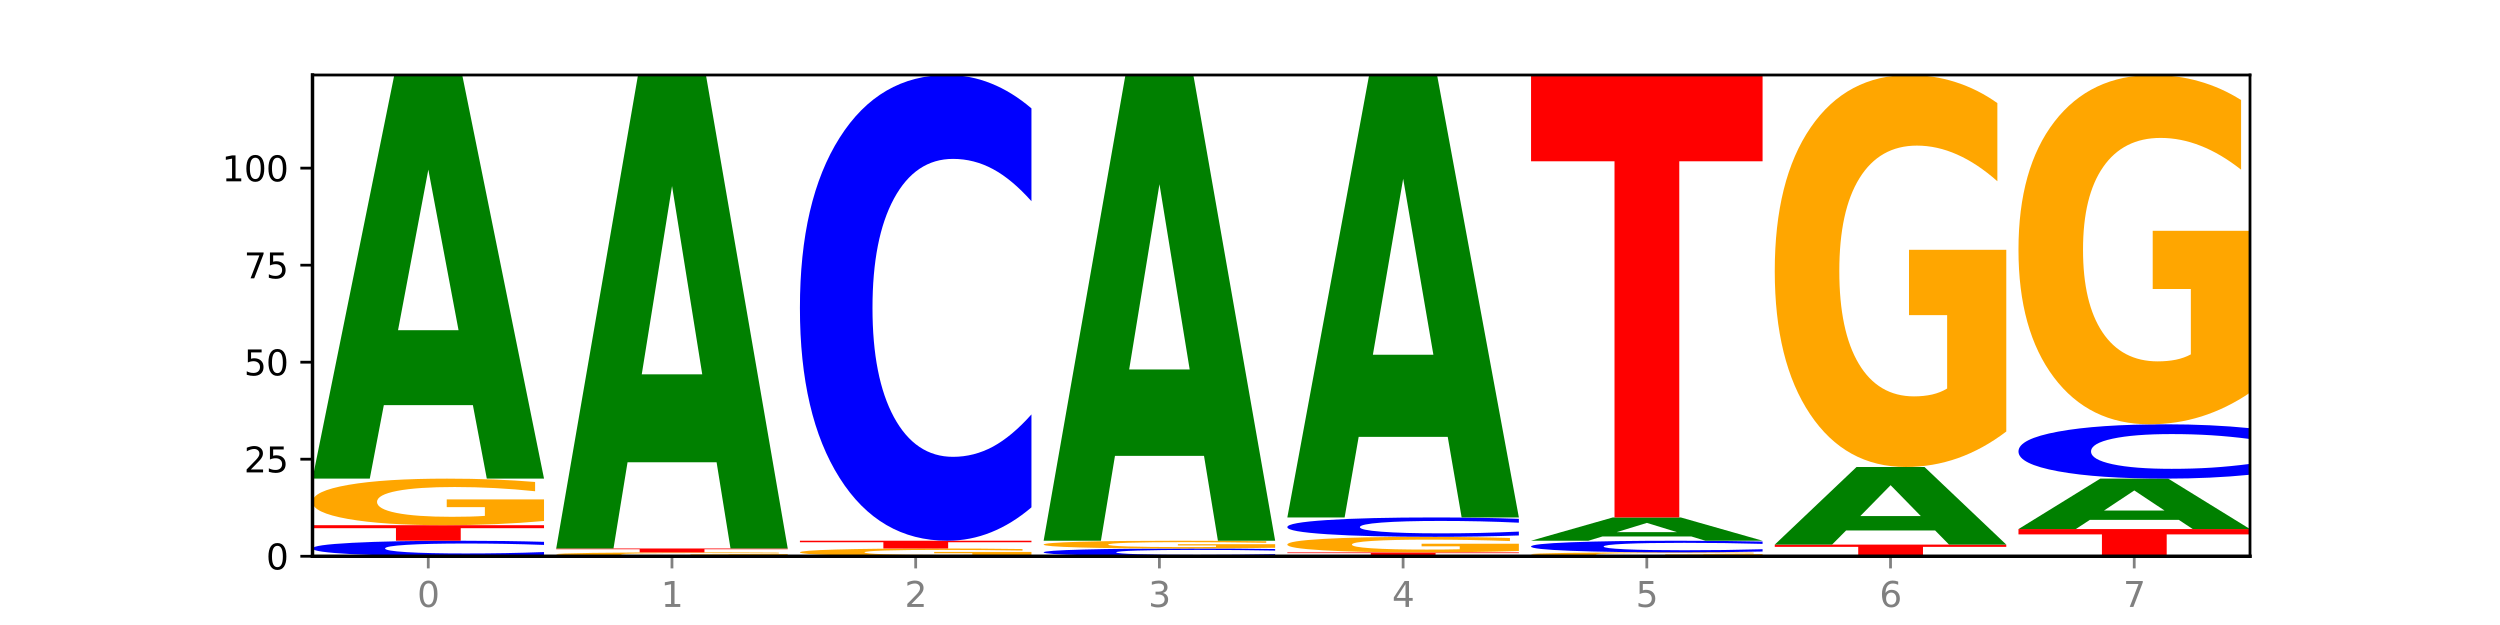 <?xml version="1.0" encoding="utf-8" standalone="no"?>
<!DOCTYPE svg PUBLIC "-//W3C//DTD SVG 1.1//EN"
  "http://www.w3.org/Graphics/SVG/1.1/DTD/svg11.dtd">
<svg xmlns:xlink="http://www.w3.org/1999/xlink" width="720pt" height="180pt" viewBox="0 0 720 180" xmlns="http://www.w3.org/2000/svg" version="1.1">
 <defs>
  <style type="text/css">*{stroke-linejoin: round; stroke-linecap: butt}</style>
 </defs>
 <g id="figure_1">
  <g id="patch_1">
   <path d="M 0 180 
L 720 180 
L 720 0 
L 0 0 
z
" style="fill: #ffffff"/>
  </g>
  <g id="axes_1">
   <g id="patch_2">
    <path d="M 90 160.2 
L 648 160.2 
L 648 21.6 
L 90 21.6 
z
" style="fill: #ffffff"/>
   </g>
   <g id="line2d_1">
    <path d="M 90 160.2 
L 648 160.2 
" clip-path="url(#pec7492b13b)" style="fill: none; stroke: #000000; stroke-width: 0.5; stroke-linecap: square"/>
   </g>
   <g id="patch_3">
    <path d="M 156.679 159.88 
Q 151.102 160.038 145.07 160.119 
Q 139.039 160.2 132.47 160.2 
Q 112.882 160.2 101.441 159.598 
Q 90 158.996 90 157.966 
Q 90 156.932 101.441 156.331 
Q 112.882 155.729 132.47 155.729 
Q 139.039 155.729 145.07 155.81 
Q 151.102 155.891 156.679 156.05 
L 156.679 156.941 
Q 151.051 156.73 145.591 156.632 
Q 140.131 156.534 134.1 156.534 
Q 123.281 156.534 117.082 156.916 
Q 110.899 157.296 110.899 157.966 
Q 110.899 158.633 117.082 159.014 
Q 123.281 159.395 134.1 159.395 
Q 140.131 159.395 145.591 159.297 
Q 151.051 159.198 156.679 158.987 
L 156.679 159.88 
z
" clip-path="url(#pec7492b13b)" style="fill: #0000ff"/>
   </g>
   <g id="patch_4">
    <path d="M 90 151.258 
L 156.679 151.258 
L 156.679 152.13 
L 132.69 152.13 
L 132.69 155.729 
L 114.036 155.729 
L 114.036 152.13 
L 90 152.13 
L 90 151.258 
z
" clip-path="url(#pec7492b13b)" style="fill: #ff0000"/>
   </g>
   <g id="patch_5">
    <path d="M 156.679 150.045 
Q 149.955 150.651 142.722 150.956 
Q 135.489 151.258 127.778 151.258 
Q 110.353 151.258 100.177 149.452 
Q 90 147.645 90 144.556 
Q 90 141.43 100.356 139.638 
Q 110.727 137.845 128.764 137.845 
Q 135.713 137.845 142.079 138.089 
Q 148.46 138.33 154.109 138.807 
L 154.109 141.48 
Q 148.281 140.868 142.513 140.566 
Q 136.744 140.261 130.946 140.261 
Q 120.216 140.261 114.403 141.375 
Q 108.59 142.486 108.59 144.556 
Q 108.59 146.606 114.194 147.725 
Q 119.798 148.842 130.109 148.842 
Q 132.919 148.842 135.325 148.778 
Q 137.731 148.712 139.643 148.573 
L 139.643 146.063 
L 128.66 146.063 
L 128.66 143.827 
L 156.679 143.827 
L 156.679 150.045 
z
" clip-path="url(#pec7492b13b)" style="fill: #ffa600"/>
   </g>
   <g id="patch_6">
    <path d="M 136.189 116.669 
L 110.545 116.669 
L 106.496 137.845 
L 90 137.845 
L 113.558 21.6 
L 133.121 21.6 
L 156.679 137.845 
L 140.197 137.845 
L 136.189 116.669 
z
M 114.635 95.094 
L 132.058 95.094 
L 123.36 48.855 
L 114.635 95.094 
z
" clip-path="url(#pec7492b13b)" style="fill: #008000"/>
   </g>
   <g id="patch_7">
    <path d="M 226.868 160.099 
Q 220.143 160.149 212.91 160.175 
Q 205.678 160.2 197.967 160.2 
Q 180.542 160.2 170.365 160.049 
Q 160.189 159.899 160.189 159.641 
Q 160.189 159.381 170.545 159.232 
Q 180.916 159.082 198.953 159.082 
Q 205.902 159.082 212.268 159.103 
Q 218.649 159.123 224.298 159.162 
L 224.298 159.385 
Q 218.47 159.334 212.701 159.309 
Q 206.933 159.284 201.135 159.284 
Q 190.405 159.284 184.592 159.376 
Q 178.779 159.469 178.779 159.641 
Q 178.779 159.812 184.383 159.906 
Q 189.987 159.999 200.298 159.999 
Q 203.107 159.999 205.513 159.993 
Q 207.919 159.988 209.832 159.976 
L 209.832 159.767 
L 198.848 159.767 
L 198.848 159.581 
L 226.868 159.581 
L 226.868 160.099 
z
" clip-path="url(#pec7492b13b)" style="fill: #ffa600"/>
   </g>
   <g id="patch_8">
    <path d="M 160.189 157.965 
L 226.868 157.965 
L 226.868 158.183 
L 202.879 158.183 
L 202.879 159.082 
L 184.224 159.082 
L 184.224 158.183 
L 160.189 158.183 
L 160.189 157.965 
z
" clip-path="url(#pec7492b13b)" style="fill: #ff0000"/>
   </g>
   <g id="patch_9">
    <path d="M 206.377 133.123 
L 180.734 133.123 
L 176.685 157.965 
L 160.189 157.965 
L 183.747 21.6 
L 203.31 21.6 
L 226.868 157.965 
L 210.386 157.965 
L 206.377 133.123 
z
M 184.824 107.814 
L 202.247 107.814 
L 193.549 53.572 
L 184.824 107.814 
z
" clip-path="url(#pec7492b13b)" style="fill: #008000"/>
   </g>
   <g id="patch_10">
    <path d="M 297.057 159.998 
Q 290.332 160.099 283.099 160.15 
Q 275.866 160.2 268.155 160.2 
Q 250.731 160.2 240.554 159.899 
Q 230.377 159.598 230.377 159.083 
Q 230.377 158.562 240.733 158.263 
Q 251.104 157.965 269.142 157.965 
Q 276.09 157.965 282.457 158.005 
Q 288.838 158.045 294.486 158.125 
L 294.486 158.57 
Q 288.658 158.468 282.89 158.418 
Q 277.122 158.367 271.323 158.367 
Q 260.594 158.367 254.781 158.553 
Q 248.967 158.738 248.967 159.083 
Q 248.967 159.425 254.571 159.611 
Q 260.175 159.797 270.487 159.797 
Q 273.296 159.797 275.702 159.787 
Q 278.108 159.776 280.021 159.753 
L 280.021 159.334 
L 269.037 159.334 
L 269.037 158.962 
L 297.057 158.962 
L 297.057 159.998 
z
" clip-path="url(#pec7492b13b)" style="fill: #ffa600"/>
   </g>
   <g id="patch_11">
    <path d="M 230.377 155.729 
L 297.057 155.729 
L 297.057 156.165 
L 273.068 156.165 
L 273.068 157.965 
L 254.413 157.965 
L 254.413 156.165 
L 230.377 156.165 
L 230.377 155.729 
z
" clip-path="url(#pec7492b13b)" style="fill: #ff0000"/>
   </g>
   <g id="patch_12">
    <path d="M 297.057 146.115 
Q 291.479 150.88 285.448 153.291 
Q 279.417 155.729 272.848 155.729 
Q 253.259 155.729 241.818 137.664 
Q 230.377 119.599 230.377 88.706 
Q 230.377 57.702 241.818 39.665 
Q 253.259 21.6 272.848 21.6 
Q 279.417 21.6 285.448 24.038 
Q 291.479 26.449 297.057 31.214 
L 297.057 57.951 
Q 291.429 51.634 285.969 48.697 
Q 280.509 45.76 274.477 45.76 
Q 263.658 45.76 257.459 57.203 
Q 251.277 68.619 251.277 88.706 
Q 251.277 108.71 257.459 120.153 
Q 263.658 131.569 274.477 131.569 
Q 280.509 131.569 285.969 128.632 
Q 291.429 125.667 297.057 119.35 
L 297.057 146.115 
z
" clip-path="url(#pec7492b13b)" style="fill: #0000ff"/>
   </g>
   <g id="patch_13">
    <path d="M 367.245 160.04 
Q 361.668 160.119 355.636 160.159 
Q 349.605 160.2 343.036 160.2 
Q 323.448 160.2 312.007 159.899 
Q 300.566 159.598 300.566 159.083 
Q 300.566 158.566 312.007 158.266 
Q 323.448 157.965 343.036 157.965 
Q 349.605 157.965 355.636 158.005 
Q 361.668 158.045 367.245 158.125 
L 367.245 158.57 
Q 361.617 158.465 356.157 158.416 
Q 350.697 158.367 344.666 158.367 
Q 333.847 158.367 327.648 158.558 
Q 321.465 158.748 321.465 159.083 
Q 321.465 159.416 327.648 159.607 
Q 333.847 159.797 344.666 159.797 
Q 350.697 159.797 356.157 159.748 
Q 361.617 159.699 367.245 159.594 
L 367.245 160.04 
z
" clip-path="url(#pec7492b13b)" style="fill: #0000ff"/>
   </g>
   <g id="patch_14">
    <path d="M 367.245 157.762 
Q 360.521 157.863 353.288 157.914 
Q 346.055 157.965 338.344 157.965 
Q 320.919 157.965 310.743 157.663 
Q 300.566 157.362 300.566 156.847 
Q 300.566 156.327 310.922 156.028 
Q 321.293 155.729 339.33 155.729 
Q 346.279 155.729 352.645 155.77 
Q 359.026 155.81 364.675 155.889 
L 364.675 156.335 
Q 358.847 156.233 353.079 156.183 
Q 347.31 156.132 341.512 156.132 
Q 330.782 156.132 324.969 156.317 
Q 319.156 156.503 319.156 156.847 
Q 319.156 157.189 324.76 157.376 
Q 330.364 157.562 340.675 157.562 
Q 343.485 157.562 345.891 157.551 
Q 348.297 157.54 350.209 157.517 
L 350.209 157.099 
L 339.226 157.099 
L 339.226 156.726 
L 367.245 156.726 
L 367.245 157.762 
z
" clip-path="url(#pec7492b13b)" style="fill: #ffa600"/>
   </g>
   <g id="patch_15">
    <path d="M 346.755 131.295 
L 321.111 131.295 
L 317.062 155.729 
L 300.566 155.729 
L 324.124 21.6 
L 343.687 21.6 
L 367.245 155.729 
L 350.763 155.729 
L 346.755 131.295 
z
M 325.201 106.401 
L 342.624 106.401 
L 333.926 53.048 
L 325.201 106.401 
z
" clip-path="url(#pec7492b13b)" style="fill: #008000"/>
   </g>
   <g id="patch_16">
    <path d="M 370.755 159.082 
L 437.434 159.082 
L 437.434 159.3 
L 413.445 159.3 
L 413.445 160.2 
L 394.79 160.2 
L 394.79 159.3 
L 370.755 159.3 
L 370.755 159.082 
z
" clip-path="url(#pec7492b13b)" style="fill: #ff0000"/>
   </g>
   <g id="patch_17">
    <path d="M 437.434 158.678 
Q 430.709 158.88 423.476 158.982 
Q 416.244 159.082 408.533 159.082 
Q 391.108 159.082 380.931 158.48 
Q 370.755 157.878 370.755 156.848 
Q 370.755 155.806 381.111 155.209 
Q 391.482 154.611 409.519 154.611 
Q 416.468 154.611 422.834 154.693 
Q 429.215 154.773 434.864 154.932 
L 434.864 155.823 
Q 429.036 155.619 423.267 155.518 
Q 417.499 155.417 411.701 155.417 
Q 400.971 155.417 395.158 155.788 
Q 389.345 156.158 389.345 156.848 
Q 389.345 157.532 394.949 157.905 
Q 400.553 158.277 410.864 158.277 
Q 413.673 158.277 416.079 158.256 
Q 418.485 158.234 420.398 158.187 
L 420.398 157.351 
L 409.414 157.351 
L 409.414 156.605 
L 437.434 156.605 
L 437.434 158.678 
z
" clip-path="url(#pec7492b13b)" style="fill: #ffa600"/>
   </g>
   <g id="patch_18">
    <path d="M 437.434 154.211 
Q 431.856 154.409 425.825 154.51 
Q 419.794 154.611 413.225 154.611 
Q 393.636 154.611 382.196 153.859 
Q 370.755 153.106 370.755 151.819 
Q 370.755 150.527 382.196 149.775 
Q 393.636 149.023 413.225 149.023 
Q 419.794 149.023 425.825 149.124 
Q 431.856 149.225 437.434 149.423 
L 437.434 150.537 
Q 431.806 150.274 426.346 150.152 
Q 420.886 150.029 414.855 150.029 
Q 404.036 150.029 397.836 150.506 
Q 391.654 150.982 391.654 151.819 
Q 391.654 152.652 397.836 153.129 
Q 404.036 153.605 414.855 153.605 
Q 420.886 153.605 426.346 153.482 
Q 431.806 153.359 437.434 153.095 
L 437.434 154.211 
z
" clip-path="url(#pec7492b13b)" style="fill: #0000ff"/>
   </g>
   <g id="patch_19">
    <path d="M 416.943 125.81 
L 391.3 125.81 
L 387.251 149.023 
L 370.755 149.023 
L 394.313 21.6 
L 413.876 21.6 
L 437.434 149.023 
L 420.952 149.023 
L 416.943 125.81 
z
M 395.39 102.161 
L 412.813 102.161 
L 404.115 51.476 
L 395.39 102.161 
z
" clip-path="url(#pec7492b13b)" style="fill: #008000"/>
   </g>
   <g id="patch_20">
    <path d="M 507.623 160.099 
Q 500.898 160.149 493.665 160.175 
Q 486.432 160.2 478.721 160.2 
Q 461.297 160.2 451.12 160.049 
Q 440.943 159.899 440.943 159.641 
Q 440.943 159.381 451.299 159.232 
Q 461.67 159.082 479.708 159.082 
Q 486.656 159.082 493.023 159.103 
Q 499.404 159.123 505.052 159.162 
L 505.052 159.385 
Q 499.224 159.334 493.456 159.309 
Q 487.688 159.284 481.889 159.284 
Q 471.16 159.284 465.347 159.376 
Q 459.533 159.469 459.533 159.641 
Q 459.533 159.812 465.137 159.906 
Q 470.741 159.999 481.053 159.999 
Q 483.862 159.999 486.268 159.993 
Q 488.674 159.988 490.587 159.976 
L 490.587 159.767 
L 479.603 159.767 
L 479.603 159.581 
L 507.623 159.581 
L 507.623 160.099 
z
" clip-path="url(#pec7492b13b)" style="fill: #ffa600"/>
   </g>
   <g id="patch_21">
    <path d="M 507.623 158.842 
Q 502.045 158.961 496.014 159.021 
Q 489.983 159.082 483.414 159.082 
Q 463.825 159.082 452.384 158.631 
Q 440.943 158.179 440.943 157.407 
Q 440.943 156.632 452.384 156.181 
Q 463.825 155.729 483.414 155.729 
Q 489.983 155.729 496.014 155.79 
Q 502.045 155.85 507.623 155.969 
L 507.623 156.638 
Q 501.995 156.48 496.535 156.406 
Q 491.075 156.333 485.043 156.333 
Q 474.224 156.333 468.025 156.619 
Q 461.843 156.904 461.843 157.407 
Q 461.843 157.907 468.025 158.193 
Q 474.224 158.478 485.043 158.478 
Q 491.075 158.478 496.535 158.405 
Q 501.995 158.331 507.623 158.173 
L 507.623 158.842 
z
" clip-path="url(#pec7492b13b)" style="fill: #0000ff"/>
   </g>
   <g id="patch_22">
    <path d="M 487.132 154.507 
L 461.488 154.507 
L 457.439 155.729 
L 440.943 155.729 
L 464.501 149.023 
L 484.065 149.023 
L 507.623 155.729 
L 491.14 155.729 
L 487.132 154.507 
z
M 465.578 153.263 
L 483.001 153.263 
L 474.303 150.595 
L 465.578 153.263 
z
" clip-path="url(#pec7492b13b)" style="fill: #008000"/>
   </g>
   <g id="patch_23">
    <path d="M 440.943 21.6 
L 507.623 21.6 
L 507.623 46.451 
L 483.634 46.451 
L 483.634 149.023 
L 464.979 149.023 
L 464.979 46.451 
L 440.943 46.451 
L 440.943 21.6 
z
" clip-path="url(#pec7492b13b)" style="fill: #ff0000"/>
   </g>
   <g id="patch_24">
    <path d="M 511.132 156.847 
L 577.811 156.847 
L 577.811 157.501 
L 553.822 157.501 
L 553.822 160.2 
L 535.168 160.2 
L 535.168 157.501 
L 511.132 157.501 
L 511.132 156.847 
z
" clip-path="url(#pec7492b13b)" style="fill: #ff0000"/>
   </g>
   <g id="patch_25">
    <path d="M 557.321 152.774 
L 531.677 152.774 
L 527.628 156.847 
L 511.132 156.847 
L 534.69 134.492 
L 554.253 134.492 
L 577.811 156.847 
L 561.329 156.847 
L 557.321 152.774 
z
M 535.767 148.625 
L 553.19 148.625 
L 544.492 139.733 
L 535.767 148.625 
z
" clip-path="url(#pec7492b13b)" style="fill: #008000"/>
   </g>
   <g id="patch_26">
    <path d="M 577.811 124.278 
Q 571.087 129.385 563.854 131.95 
Q 556.621 134.492 548.91 134.492 
Q 531.486 134.492 521.309 119.287 
Q 511.132 104.083 511.132 78.081 
Q 511.132 51.776 521.488 36.688 
Q 531.859 21.6 549.896 21.6 
Q 556.845 21.6 563.211 23.652 
Q 569.592 25.681 575.241 29.692 
L 575.241 52.196 
Q 569.413 47.042 563.645 44.5 
Q 557.876 41.935 552.078 41.935 
Q 541.348 41.935 535.535 51.31 
Q 529.722 60.661 529.722 78.081 
Q 529.722 95.338 535.326 104.759 
Q 540.93 114.157 551.241 114.157 
Q 554.051 114.157 556.457 113.621 
Q 558.863 113.061 560.775 111.895 
L 560.775 90.767 
L 549.792 90.767 
L 549.792 71.948 
L 577.811 71.948 
L 577.811 124.278 
z
" clip-path="url(#pec7492b13b)" style="fill: #ffa600"/>
   </g>
   <g id="patch_27">
    <path d="M 581.321 152.376 
L 648 152.376 
L 648 153.902 
L 624.011 153.902 
L 624.011 160.2 
L 605.356 160.2 
L 605.356 153.902 
L 581.321 153.902 
L 581.321 152.376 
z
" clip-path="url(#pec7492b13b)" style="fill: #ff0000"/>
   </g>
   <g id="patch_28">
    <path d="M 627.51 149.729 
L 601.866 149.729 
L 597.817 152.376 
L 581.321 152.376 
L 604.879 137.845 
L 624.442 137.845 
L 648 152.376 
L 631.518 152.376 
L 627.51 149.729 
z
M 605.956 147.032 
L 623.379 147.032 
L 614.681 141.252 
L 605.956 147.032 
z
" clip-path="url(#pec7492b13b)" style="fill: #008000"/>
   </g>
   <g id="patch_29">
    <path d="M 648 136.723 
Q 642.422 137.279 636.391 137.561 
Q 630.36 137.845 623.791 137.845 
Q 604.202 137.845 592.762 135.738 
Q 581.321 133.63 581.321 130.026 
Q 581.321 126.409 592.762 124.304 
Q 604.202 122.197 623.791 122.197 
Q 630.36 122.197 636.391 122.481 
Q 642.422 122.762 648 123.318 
L 648 126.438 
Q 642.372 125.701 636.912 125.358 
Q 631.452 125.015 625.421 125.015 
Q 614.602 125.015 608.402 126.35 
Q 602.22 127.682 602.22 130.026 
Q 602.22 132.36 608.402 133.695 
Q 614.602 135.026 625.421 135.026 
Q 631.452 135.026 636.912 134.684 
Q 642.372 134.338 648 133.601 
L 648 136.723 
z
" clip-path="url(#pec7492b13b)" style="fill: #0000ff"/>
   </g>
   <g id="patch_30">
    <path d="M 648 113.095 
Q 641.275 117.646 634.042 119.932 
Q 626.81 122.197 619.099 122.197 
Q 601.674 122.197 591.497 108.648 
Q 581.321 95.099 581.321 71.93 
Q 581.321 48.49 591.677 35.045 
Q 602.048 21.6 620.085 21.6 
Q 627.034 21.6 633.4 23.429 
Q 639.781 25.237 645.43 28.811 
L 645.43 48.864 
Q 639.602 44.271 633.833 42.006 
Q 628.065 39.72 622.267 39.72 
Q 611.537 39.72 605.724 48.074 
Q 599.911 56.407 599.911 71.93 
Q 599.911 87.307 605.515 95.702 
Q 611.119 104.076 621.43 104.076 
Q 624.239 104.076 626.645 103.599 
Q 629.051 103.1 630.964 102.061 
L 630.964 83.234 
L 619.98 83.234 
L 619.98 66.464 
L 648 66.464 
L 648 113.095 
z
" clip-path="url(#pec7492b13b)" style="fill: #ffa600"/>
   </g>
   <g id="matplotlib.axis_1">
    <g id="xtick_1">
     <g id="line2d_2">
      <defs>
       <path id="m1944244469" d="M 0 0 
L 0 3.5 
" style="stroke: #808080; stroke-width: 0.8"/>
      </defs>
      <g>
       <use xlink:href="#m1944244469" x="123.34" y="160.2" style="fill: #808080; stroke: #808080; stroke-width: 0.8"/>
      </g>
     </g>
     <g id="text_1">
      <!-- 0 -->
      <g style="fill: #808080" transform="translate(120.158 174.798) scale(0.1 -0.1)">
       <defs>
        <path id="DejaVuSans-30" d="M 2034 4250 
Q 1547 4250 1301 3770 
Q 1056 3291 1056 2328 
Q 1056 1369 1301 889 
Q 1547 409 2034 409 
Q 2525 409 2770 889 
Q 3016 1369 3016 2328 
Q 3016 3291 2770 3770 
Q 2525 4250 2034 4250 
z
M 2034 4750 
Q 2819 4750 3233 4129 
Q 3647 3509 3647 2328 
Q 3647 1150 3233 529 
Q 2819 -91 2034 -91 
Q 1250 -91 836 529 
Q 422 1150 422 2328 
Q 422 3509 836 4129 
Q 1250 4750 2034 4750 
z
" transform="scale(0.016)"/>
       </defs>
       <use xlink:href="#DejaVuSans-30"/>
      </g>
     </g>
    </g>
    <g id="xtick_2">
     <g id="line2d_3">
      <g>
       <use xlink:href="#m1944244469" x="193.528" y="160.2" style="fill: #808080; stroke: #808080; stroke-width: 0.8"/>
      </g>
     </g>
     <g id="text_2">
      <!-- 1 -->
      <g style="fill: #808080" transform="translate(190.347 174.798) scale(0.1 -0.1)">
       <defs>
        <path id="DejaVuSans-31" d="M 794 531 
L 1825 531 
L 1825 4091 
L 703 3866 
L 703 4441 
L 1819 4666 
L 2450 4666 
L 2450 531 
L 3481 531 
L 3481 0 
L 794 0 
L 794 531 
z
" transform="scale(0.016)"/>
       </defs>
       <use xlink:href="#DejaVuSans-31"/>
      </g>
     </g>
    </g>
    <g id="xtick_3">
     <g id="line2d_4">
      <g>
       <use xlink:href="#m1944244469" x="263.717" y="160.2" style="fill: #808080; stroke: #808080; stroke-width: 0.8"/>
      </g>
     </g>
     <g id="text_3">
      <!-- 2 -->
      <g style="fill: #808080" transform="translate(260.536 174.798) scale(0.1 -0.1)">
       <defs>
        <path id="DejaVuSans-32" d="M 1228 531 
L 3431 531 
L 3431 0 
L 469 0 
L 469 531 
Q 828 903 1448 1529 
Q 2069 2156 2228 2338 
Q 2531 2678 2651 2914 
Q 2772 3150 2772 3378 
Q 2772 3750 2511 3984 
Q 2250 4219 1831 4219 
Q 1534 4219 1204 4116 
Q 875 4013 500 3803 
L 500 4441 
Q 881 4594 1212 4672 
Q 1544 4750 1819 4750 
Q 2544 4750 2975 4387 
Q 3406 4025 3406 3419 
Q 3406 3131 3298 2873 
Q 3191 2616 2906 2266 
Q 2828 2175 2409 1742 
Q 1991 1309 1228 531 
z
" transform="scale(0.016)"/>
       </defs>
       <use xlink:href="#DejaVuSans-32"/>
      </g>
     </g>
    </g>
    <g id="xtick_4">
     <g id="line2d_5">
      <g>
       <use xlink:href="#m1944244469" x="333.906" y="160.2" style="fill: #808080; stroke: #808080; stroke-width: 0.8"/>
      </g>
     </g>
     <g id="text_4">
      <!-- 3 -->
      <g style="fill: #808080" transform="translate(330.724 174.798) scale(0.1 -0.1)">
       <defs>
        <path id="DejaVuSans-33" d="M 2597 2516 
Q 3050 2419 3304 2112 
Q 3559 1806 3559 1356 
Q 3559 666 3084 287 
Q 2609 -91 1734 -91 
Q 1441 -91 1130 -33 
Q 819 25 488 141 
L 488 750 
Q 750 597 1062 519 
Q 1375 441 1716 441 
Q 2309 441 2620 675 
Q 2931 909 2931 1356 
Q 2931 1769 2642 2001 
Q 2353 2234 1838 2234 
L 1294 2234 
L 1294 2753 
L 1863 2753 
Q 2328 2753 2575 2939 
Q 2822 3125 2822 3475 
Q 2822 3834 2567 4026 
Q 2313 4219 1838 4219 
Q 1578 4219 1281 4162 
Q 984 4106 628 3988 
L 628 4550 
Q 988 4650 1302 4700 
Q 1616 4750 1894 4750 
Q 2613 4750 3031 4423 
Q 3450 4097 3450 3541 
Q 3450 3153 3228 2886 
Q 3006 2619 2597 2516 
z
" transform="scale(0.016)"/>
       </defs>
       <use xlink:href="#DejaVuSans-33"/>
      </g>
     </g>
    </g>
    <g id="xtick_5">
     <g id="line2d_6">
      <g>
       <use xlink:href="#m1944244469" x="404.094" y="160.2" style="fill: #808080; stroke: #808080; stroke-width: 0.8"/>
      </g>
     </g>
     <g id="text_5">
      <!-- 4 -->
      <g style="fill: #808080" transform="translate(400.913 174.798) scale(0.1 -0.1)">
       <defs>
        <path id="DejaVuSans-34" d="M 2419 4116 
L 825 1625 
L 2419 1625 
L 2419 4116 
z
M 2253 4666 
L 3047 4666 
L 3047 1625 
L 3713 1625 
L 3713 1100 
L 3047 1100 
L 3047 0 
L 2419 0 
L 2419 1100 
L 313 1100 
L 313 1709 
L 2253 4666 
z
" transform="scale(0.016)"/>
       </defs>
       <use xlink:href="#DejaVuSans-34"/>
      </g>
     </g>
    </g>
    <g id="xtick_6">
     <g id="line2d_7">
      <g>
       <use xlink:href="#m1944244469" x="474.283" y="160.2" style="fill: #808080; stroke: #808080; stroke-width: 0.8"/>
      </g>
     </g>
     <g id="text_6">
      <!-- 5 -->
      <g style="fill: #808080" transform="translate(471.102 174.798) scale(0.1 -0.1)">
       <defs>
        <path id="DejaVuSans-35" d="M 691 4666 
L 3169 4666 
L 3169 4134 
L 1269 4134 
L 1269 2991 
Q 1406 3038 1543 3061 
Q 1681 3084 1819 3084 
Q 2600 3084 3056 2656 
Q 3513 2228 3513 1497 
Q 3513 744 3044 326 
Q 2575 -91 1722 -91 
Q 1428 -91 1123 -41 
Q 819 9 494 109 
L 494 744 
Q 775 591 1075 516 
Q 1375 441 1709 441 
Q 2250 441 2565 725 
Q 2881 1009 2881 1497 
Q 2881 1984 2565 2268 
Q 2250 2553 1709 2553 
Q 1456 2553 1204 2497 
Q 953 2441 691 2322 
L 691 4666 
z
" transform="scale(0.016)"/>
       </defs>
       <use xlink:href="#DejaVuSans-35"/>
      </g>
     </g>
    </g>
    <g id="xtick_7">
     <g id="line2d_8">
      <g>
       <use xlink:href="#m1944244469" x="544.472" y="160.2" style="fill: #808080; stroke: #808080; stroke-width: 0.8"/>
      </g>
     </g>
     <g id="text_7">
      <!-- 6 -->
      <g style="fill: #808080" transform="translate(541.29 174.798) scale(0.1 -0.1)">
       <defs>
        <path id="DejaVuSans-36" d="M 2113 2584 
Q 1688 2584 1439 2293 
Q 1191 2003 1191 1497 
Q 1191 994 1439 701 
Q 1688 409 2113 409 
Q 2538 409 2786 701 
Q 3034 994 3034 1497 
Q 3034 2003 2786 2293 
Q 2538 2584 2113 2584 
z
M 3366 4563 
L 3366 3988 
Q 3128 4100 2886 4159 
Q 2644 4219 2406 4219 
Q 1781 4219 1451 3797 
Q 1122 3375 1075 2522 
Q 1259 2794 1537 2939 
Q 1816 3084 2150 3084 
Q 2853 3084 3261 2657 
Q 3669 2231 3669 1497 
Q 3669 778 3244 343 
Q 2819 -91 2113 -91 
Q 1303 -91 875 529 
Q 447 1150 447 2328 
Q 447 3434 972 4092 
Q 1497 4750 2381 4750 
Q 2619 4750 2861 4703 
Q 3103 4656 3366 4563 
z
" transform="scale(0.016)"/>
       </defs>
       <use xlink:href="#DejaVuSans-36"/>
      </g>
     </g>
    </g>
    <g id="xtick_8">
     <g id="line2d_9">
      <g>
       <use xlink:href="#m1944244469" x="614.66" y="160.2" style="fill: #808080; stroke: #808080; stroke-width: 0.8"/>
      </g>
     </g>
     <g id="text_8">
      <!-- 7 -->
      <g style="fill: #808080" transform="translate(611.479 174.798) scale(0.1 -0.1)">
       <defs>
        <path id="DejaVuSans-37" d="M 525 4666 
L 3525 4666 
L 3525 4397 
L 1831 0 
L 1172 0 
L 2766 4134 
L 525 4134 
L 525 4666 
z
" transform="scale(0.016)"/>
       </defs>
       <use xlink:href="#DejaVuSans-37"/>
      </g>
     </g>
    </g>
   </g>
   <g id="matplotlib.axis_2">
    <g id="ytick_1">
     <g id="line2d_10">
      <defs>
       <path id="m948ffdc307" d="M 0 0 
L -3.5 0 
" style="stroke: #000000; stroke-width: 0.8"/>
      </defs>
      <g>
       <use xlink:href="#m948ffdc307" x="90" y="160.2" style="stroke: #000000; stroke-width: 0.8"/>
      </g>
     </g>
     <g id="text_9">
      <!-- 0 -->
      <g transform="translate(76.638 163.999) scale(0.1 -0.1)">
       <use xlink:href="#DejaVuSans-30"/>
      </g>
     </g>
    </g>
    <g id="ytick_2">
     <g id="line2d_11">
      <g>
       <use xlink:href="#m948ffdc307" x="90" y="132.256" style="stroke: #000000; stroke-width: 0.8"/>
      </g>
     </g>
     <g id="text_10">
      <!-- 25 -->
      <g transform="translate(70.275 136.056) scale(0.1 -0.1)">
       <use xlink:href="#DejaVuSans-32"/>
       <use xlink:href="#DejaVuSans-35" x="63.623"/>
      </g>
     </g>
    </g>
    <g id="ytick_3">
     <g id="line2d_12">
      <g>
       <use xlink:href="#m948ffdc307" x="90" y="104.313" style="stroke: #000000; stroke-width: 0.8"/>
      </g>
     </g>
     <g id="text_11">
      <!-- 50 -->
      <g transform="translate(70.275 108.112) scale(0.1 -0.1)">
       <use xlink:href="#DejaVuSans-35"/>
       <use xlink:href="#DejaVuSans-30" x="63.623"/>
      </g>
     </g>
    </g>
    <g id="ytick_4">
     <g id="line2d_13">
      <g>
       <use xlink:href="#m948ffdc307" x="90" y="76.369" style="stroke: #000000; stroke-width: 0.8"/>
      </g>
     </g>
     <g id="text_12">
      <!-- 75 -->
      <g transform="translate(70.275 80.169) scale(0.1 -0.1)">
       <use xlink:href="#DejaVuSans-37"/>
       <use xlink:href="#DejaVuSans-35" x="63.623"/>
      </g>
     </g>
    </g>
    <g id="ytick_5">
     <g id="line2d_14">
      <g>
       <use xlink:href="#m948ffdc307" x="90" y="48.426" style="stroke: #000000; stroke-width: 0.8"/>
      </g>
     </g>
     <g id="text_13">
      <!-- 100 -->
      <g transform="translate(63.913 52.225) scale(0.1 -0.1)">
       <use xlink:href="#DejaVuSans-31"/>
       <use xlink:href="#DejaVuSans-30" x="63.623"/>
       <use xlink:href="#DejaVuSans-30" x="127.246"/>
      </g>
     </g>
    </g>
   </g>
   <g id="patch_31">
    <path d="M 90 160.2 
L 90 21.6 
" style="fill: none; stroke: #000000; stroke-linejoin: miter; stroke-linecap: square"/>
   </g>
   <g id="patch_32">
    <path d="M 648 160.2 
L 648 21.6 
" style="fill: none; stroke: #000000; stroke-width: 0.8; stroke-linejoin: miter; stroke-linecap: square"/>
   </g>
   <g id="patch_33">
    <path d="M 90 160.2 
L 648 160.2 
" style="fill: none; stroke: #000000; stroke-linejoin: miter; stroke-linecap: square"/>
   </g>
   <g id="patch_34">
    <path d="M 90 21.6 
L 648 21.6 
" style="fill: none; stroke: #000000; stroke-width: 0.8; stroke-linejoin: miter; stroke-linecap: square"/>
   </g>
  </g>
 </g>
 <defs>
  <clipPath id="pec7492b13b">
   <rect x="90" y="21.6" width="558" height="138.6"/>
  </clipPath>
 </defs>
</svg>
